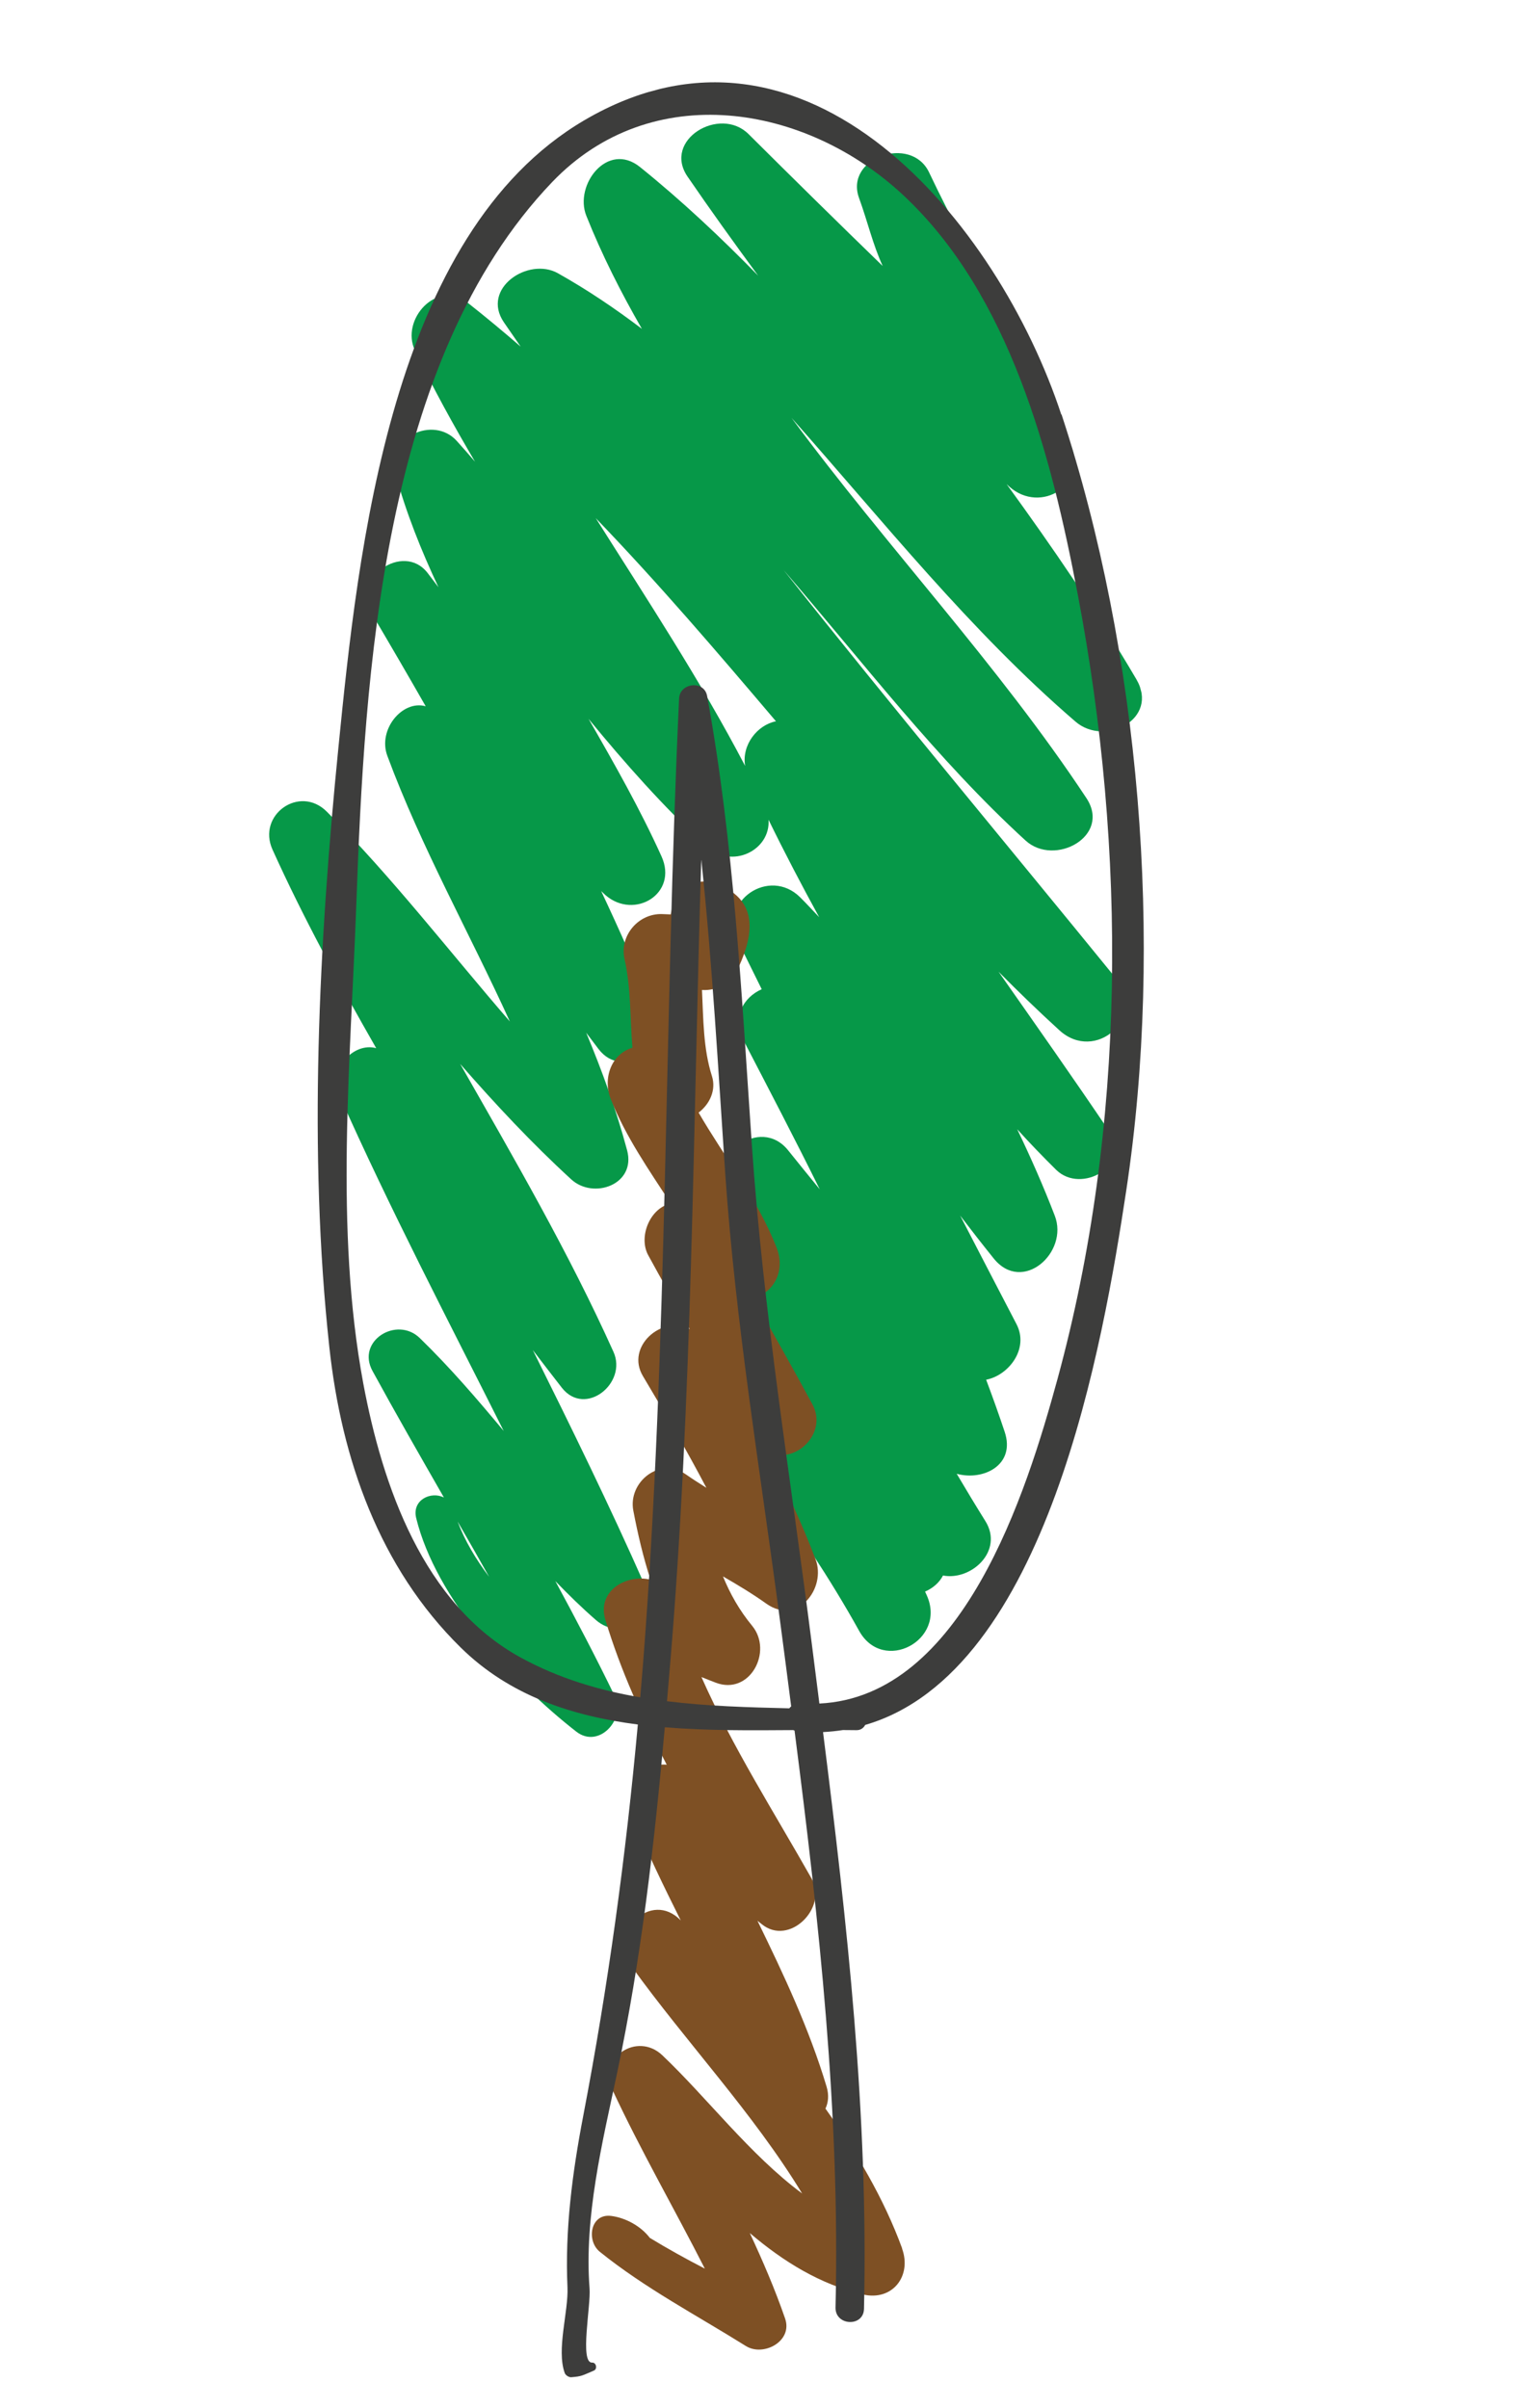 <svg width="124" height="195" viewBox="0 0 124 195" fill="none" xmlns="http://www.w3.org/2000/svg">
<g id="Layer_1" clip-path="url(#clip0_1_651)">
<path id="Vector" d="M90.428 79.274C81.438 68.233 72.307 57.311 63.472 46.16C69.894 53.613 75.908 61.523 83.067 68.062C85.421 70.205 90.019 67.702 87.994 64.628C80.86 53.83 71.803 44.263 64.109 33.834C71.56 42.236 78.578 51.09 87.107 58.43C89.511 60.501 93.923 58.209 92.033 54.995C88.823 49.524 85.243 44.313 81.526 39.196C81.603 39.268 81.68 39.34 81.757 39.412C84.288 41.657 88.184 39.249 86.691 35.964C83.264 28.435 78.791 21.442 75.248 13.956C73.792 10.892 68.387 12.756 69.576 16.031C70.283 17.979 70.687 19.789 71.491 21.538C67.839 17.998 64.227 14.437 60.62 10.851C58.294 8.551 53.651 11.32 55.686 14.299C57.545 17.013 59.461 19.677 61.406 22.322C58.381 19.227 55.229 16.259 51.839 13.527C49.202 11.403 46.487 14.984 47.49 17.477C48.76 20.661 50.299 23.692 51.987 26.625C49.839 24.994 47.583 23.472 45.189 22.126C42.795 20.78 38.942 23.35 40.81 26.096C41.265 26.76 41.718 27.413 42.17 28.066C40.772 26.857 39.344 25.668 37.879 24.513C35.393 22.567 32.411 25.885 33.612 28.383C35.096 31.463 36.741 34.454 38.474 37.386C37.988 36.824 37.502 36.26 36.995 35.703C35.102 33.599 31.216 35.438 32.006 38.299C32.894 41.528 34.118 44.585 35.513 47.551C35.211 47.158 34.923 46.773 34.622 46.38C32.652 43.857 28.424 46.839 30.046 49.57C31.545 52.103 33.023 54.642 34.478 57.187C32.591 56.653 30.582 59.075 31.37 61.197C34.118 68.607 38.02 75.534 41.294 82.71C36.374 77.026 31.78 71.048 26.471 65.722C24.273 63.515 20.798 65.983 22.072 68.796C24.569 74.32 27.468 79.621 30.469 84.871C28.633 84.358 26.559 86.578 27.474 88.655C31.576 97.885 36.264 106.843 40.796 115.866C38.633 113.269 36.432 110.704 33.996 108.341C32.139 106.539 28.835 108.568 30.17 111.007C32.052 114.454 34.002 117.849 35.954 121.254C34.911 120.725 33.348 121.444 33.708 122.919C35.304 129.436 41.545 136.21 46.672 140.209C48.499 141.637 50.702 139.21 49.802 137.359C48.276 134.21 46.646 131.099 44.978 128.022C46.033 129.114 47.115 130.176 48.274 131.183C50.335 132.965 53.422 131.075 52.245 128.409C49.397 121.962 46.291 115.63 43.155 109.318C43.936 110.334 44.719 111.36 45.51 112.373C47.4 114.767 50.829 111.999 49.688 109.463C46.062 101.41 41.63 93.793 37.27 86.146C40.118 89.403 43.068 92.565 46.269 95.497C48.075 97.15 51.533 95.912 50.791 93.141C49.916 89.875 48.769 86.716 47.477 83.619C47.815 84.06 48.141 84.504 48.479 84.945C50.516 87.588 54.027 84.521 52.937 81.832C51.623 78.568 50.194 75.346 48.692 72.155C48.813 72.261 48.926 72.381 49.047 72.487C51.39 74.505 54.952 72.361 53.574 69.333C51.848 65.52 49.769 61.86 47.669 58.205C50.638 61.824 53.734 65.315 57.177 68.506C59.254 70.434 62.424 68.856 62.245 66.374C63.548 69.04 64.922 71.665 66.346 74.264C65.834 73.732 65.34 73.182 64.806 72.655C62.317 70.179 58.205 72.945 59.764 76.178C60.393 77.489 61.054 78.791 61.693 80.098C60.226 80.746 59.248 82.359 60.233 84.268C62.309 88.264 64.396 92.257 66.392 96.298C65.535 95.257 64.686 94.202 63.837 93.147C61.548 90.294 57.245 93.596 58.756 96.692C59.757 98.746 60.758 100.8 61.767 102.841C60.743 103.635 60.215 105.025 60.935 106.634C62.141 109.281 63.473 111.882 64.805 114.482C62.424 113.873 59.788 117.19 61.674 119.828C64.515 123.792 67.214 127.783 69.581 132.048C71.527 135.559 76.695 132.811 75.064 129.181C75.014 129.079 74.974 128.974 74.924 128.872C75.555 128.599 76.081 128.146 76.377 127.57C78.667 128.008 81.32 125.575 79.806 123.161C79.016 121.894 78.247 120.621 77.487 119.334C79.643 119.924 82.278 118.628 81.368 115.926C80.898 114.515 80.395 113.113 79.871 111.717C81.695 111.367 83.37 109.208 82.326 107.211C80.802 104.28 79.28 101.36 77.766 98.427C78.654 99.587 79.554 100.744 80.472 101.885C82.803 104.807 86.585 101.414 85.427 98.431C84.513 96.053 83.486 93.728 82.386 91.435C83.404 92.56 84.459 93.652 85.544 94.725C87.594 96.729 91.68 94.34 89.895 91.688C86.943 87.314 83.903 82.998 80.874 78.679C82.475 80.296 84.112 81.879 85.795 83.415C88.707 86.09 92.914 82.386 90.368 79.267L90.428 79.274ZM37.064 123.198C37.926 124.689 38.777 126.183 39.617 127.679C38.543 126.257 37.643 124.753 37.064 123.198ZM48.215 41.917C53.305 47.197 58.085 52.791 62.847 58.402C61.344 58.701 60.063 60.303 60.349 62.017C56.721 55.075 52.404 48.536 48.226 41.914L48.215 41.917Z" fill="#069848"/>
<path id="Vector_2" d="M73.068 182.058C71.57 177.976 69.363 174.269 66.856 170.735C67.084 170.246 67.155 169.65 66.946 168.955C65.54 164.27 63.477 159.89 61.349 155.526C61.464 155.611 61.571 155.709 61.686 155.794C63.923 157.632 67.062 154.469 65.739 152.12C62.687 146.721 59.322 141.453 56.812 135.793C57.188 135.947 57.562 136.089 57.949 136.24C60.733 137.319 62.622 133.717 60.925 131.652C59.88 130.384 59.13 129.048 58.556 127.642C59.759 128.337 60.944 129.048 62.073 129.854C64.582 131.631 66.952 128.616 66.051 126.246C64.912 123.247 63.562 120.362 62.082 117.558C64.373 118.689 67.082 116.079 65.8 113.708C64.24 110.821 62.619 107.962 61.009 105.101C62.613 104.706 63.659 102.958 62.895 101.014C61.353 97.071 58.69 93.729 56.582 90.088C57.475 89.409 58.024 88.269 57.661 87.129C56.953 84.916 56.969 82.52 56.856 80.158L56.927 80.162C57.889 80.217 59.128 79.711 59.589 78.802C60.977 76.004 61.642 73.006 58.147 71.609C56.089 70.785 54.58 72.31 54.328 74.042C54.105 74.032 53.873 74.025 53.65 74.015C51.711 73.934 50.155 75.761 50.582 77.657C51.114 79.987 51.02 82.438 51.223 84.834C49.52 85.336 48.79 87.311 49.479 89.021C50.686 92.06 52.556 94.725 54.326 97.451C52.643 97.81 51.686 100.146 52.502 101.638C53.594 103.644 54.726 105.629 55.859 107.613C53.606 106.449 50.65 109.044 52.073 111.424C53.856 114.412 55.607 117.41 57.212 120.469C56.643 120.113 56.085 119.754 55.532 119.371C53.455 117.917 50.848 120.002 51.295 122.32C51.669 124.276 52.109 126.134 52.689 127.909C50.737 127.438 48.318 128.803 49.032 131.165C50.274 135.281 52.033 139.131 53.999 142.89C52.065 142.658 50.492 145.24 51.255 147.138C52.411 149.983 53.765 152.751 55.138 155.503C52.729 152.983 49.177 156.5 51.175 159.257C55.624 165.425 61.001 171.091 64.966 177.608C60.741 174.476 57.274 169.859 53.634 166.409C51.607 164.491 48.383 166.603 49.605 169.222C51.907 174.151 54.623 178.854 57.087 183.694C55.572 182.91 54.08 182.085 52.63 181.202C51.899 180.243 50.669 179.578 49.508 179.427C47.796 179.204 47.482 181.438 48.574 182.324C52.23 185.273 56.436 187.473 60.406 189.957C61.824 190.848 64.222 189.581 63.59 187.74C62.771 185.371 61.788 183.081 60.729 180.812C63.437 183.113 66.405 184.964 69.895 185.785C72.298 186.343 73.868 184.27 73.057 182.061L73.068 182.058Z" fill="#7E5024"/>
<path id="Vector_3" d="M85.958 33.572C80.856 18.07 65.35 -0.862 47.303 9.751C31.653 18.959 29.007 44.487 27.407 60.55C25.822 76.411 24.955 93.27 26.675 109.09C27.655 118.14 30.727 126.93 37.315 133.403C41.284 137.308 46.334 138.948 51.66 139.635C50.686 150.318 49.264 160.752 47.231 171.36C46.355 175.94 45.75 180.539 45.961 185.208C46.048 187.172 45.05 190.259 45.742 192.153C45.813 192.33 46.079 192.502 46.27 192.485C47.13 192.416 47.137 192.357 48.102 191.948C48.404 191.821 48.294 191.284 47.964 191.303C46.928 191.361 47.865 186.708 47.749 185.283C47.308 179.497 48.778 173.511 49.969 167.911C51.943 158.589 53 149.294 53.845 139.858C57.307 140.144 60.834 140.112 64.248 140.087C64.275 140.102 64.313 140.115 64.352 140.128C66.351 155.653 68.049 171.132 67.671 186.843C67.642 188.33 69.937 188.443 69.977 186.953C70.346 171.21 68.619 155.796 66.66 140.249C67.206 140.218 67.747 140.166 68.268 140.084C68.628 140.091 68.996 140.085 69.357 140.093C69.717 140.1 69.944 139.912 70.075 139.669C84.858 135.373 89.374 108.547 91.217 96.406C94.274 76.21 92.339 52.903 85.977 33.556L85.958 33.572ZM54.021 137.754C54.102 136.762 54.194 135.767 54.274 134.775C56.092 113.097 56.129 91.33 56.797 69.59C57.7 78.049 58.163 86.544 58.739 95.033C59.576 107.172 61.584 119.147 63.172 131.201C63.482 133.521 63.781 135.844 64.08 138.167C64.024 138.217 63.968 138.267 63.926 138.324C60.6 138.245 57.271 138.155 54.008 137.747L54.021 137.754ZM85.647 111.671C83.128 120.897 77.955 137.384 66.364 137.937C66.164 136.326 65.953 134.719 65.749 133.098C64.037 119.634 61.825 106.292 60.896 92.733C60.057 80.549 59.468 68.389 57.273 56.36C57.04 55.059 55.065 55.276 55.002 56.552C53.786 82.587 54.111 108.682 52.085 134.668C52.008 135.59 51.932 136.512 51.855 137.434C48.527 136.87 45.275 135.904 42.191 134.223C34.272 129.897 30.97 120.29 29.42 112.005C27.093 99.48 28.389 86.076 28.852 73.404C29.526 54.574 30.939 29.145 44.723 14.741C52.758 6.349 65.236 8.413 73.154 15.8C81.812 23.879 85.147 36.886 87.282 48.088C91.255 68.908 91.237 91.178 85.647 111.671Z" fill="#3D3D3C"/>
</g>
<defs>
<clipPath id="clip0_1_651">
<rect width="80.358" height="178.963" fill="white" transform="translate(0 21.525) rotate(-15)"/>
</clipPath>
</defs>
</svg>
